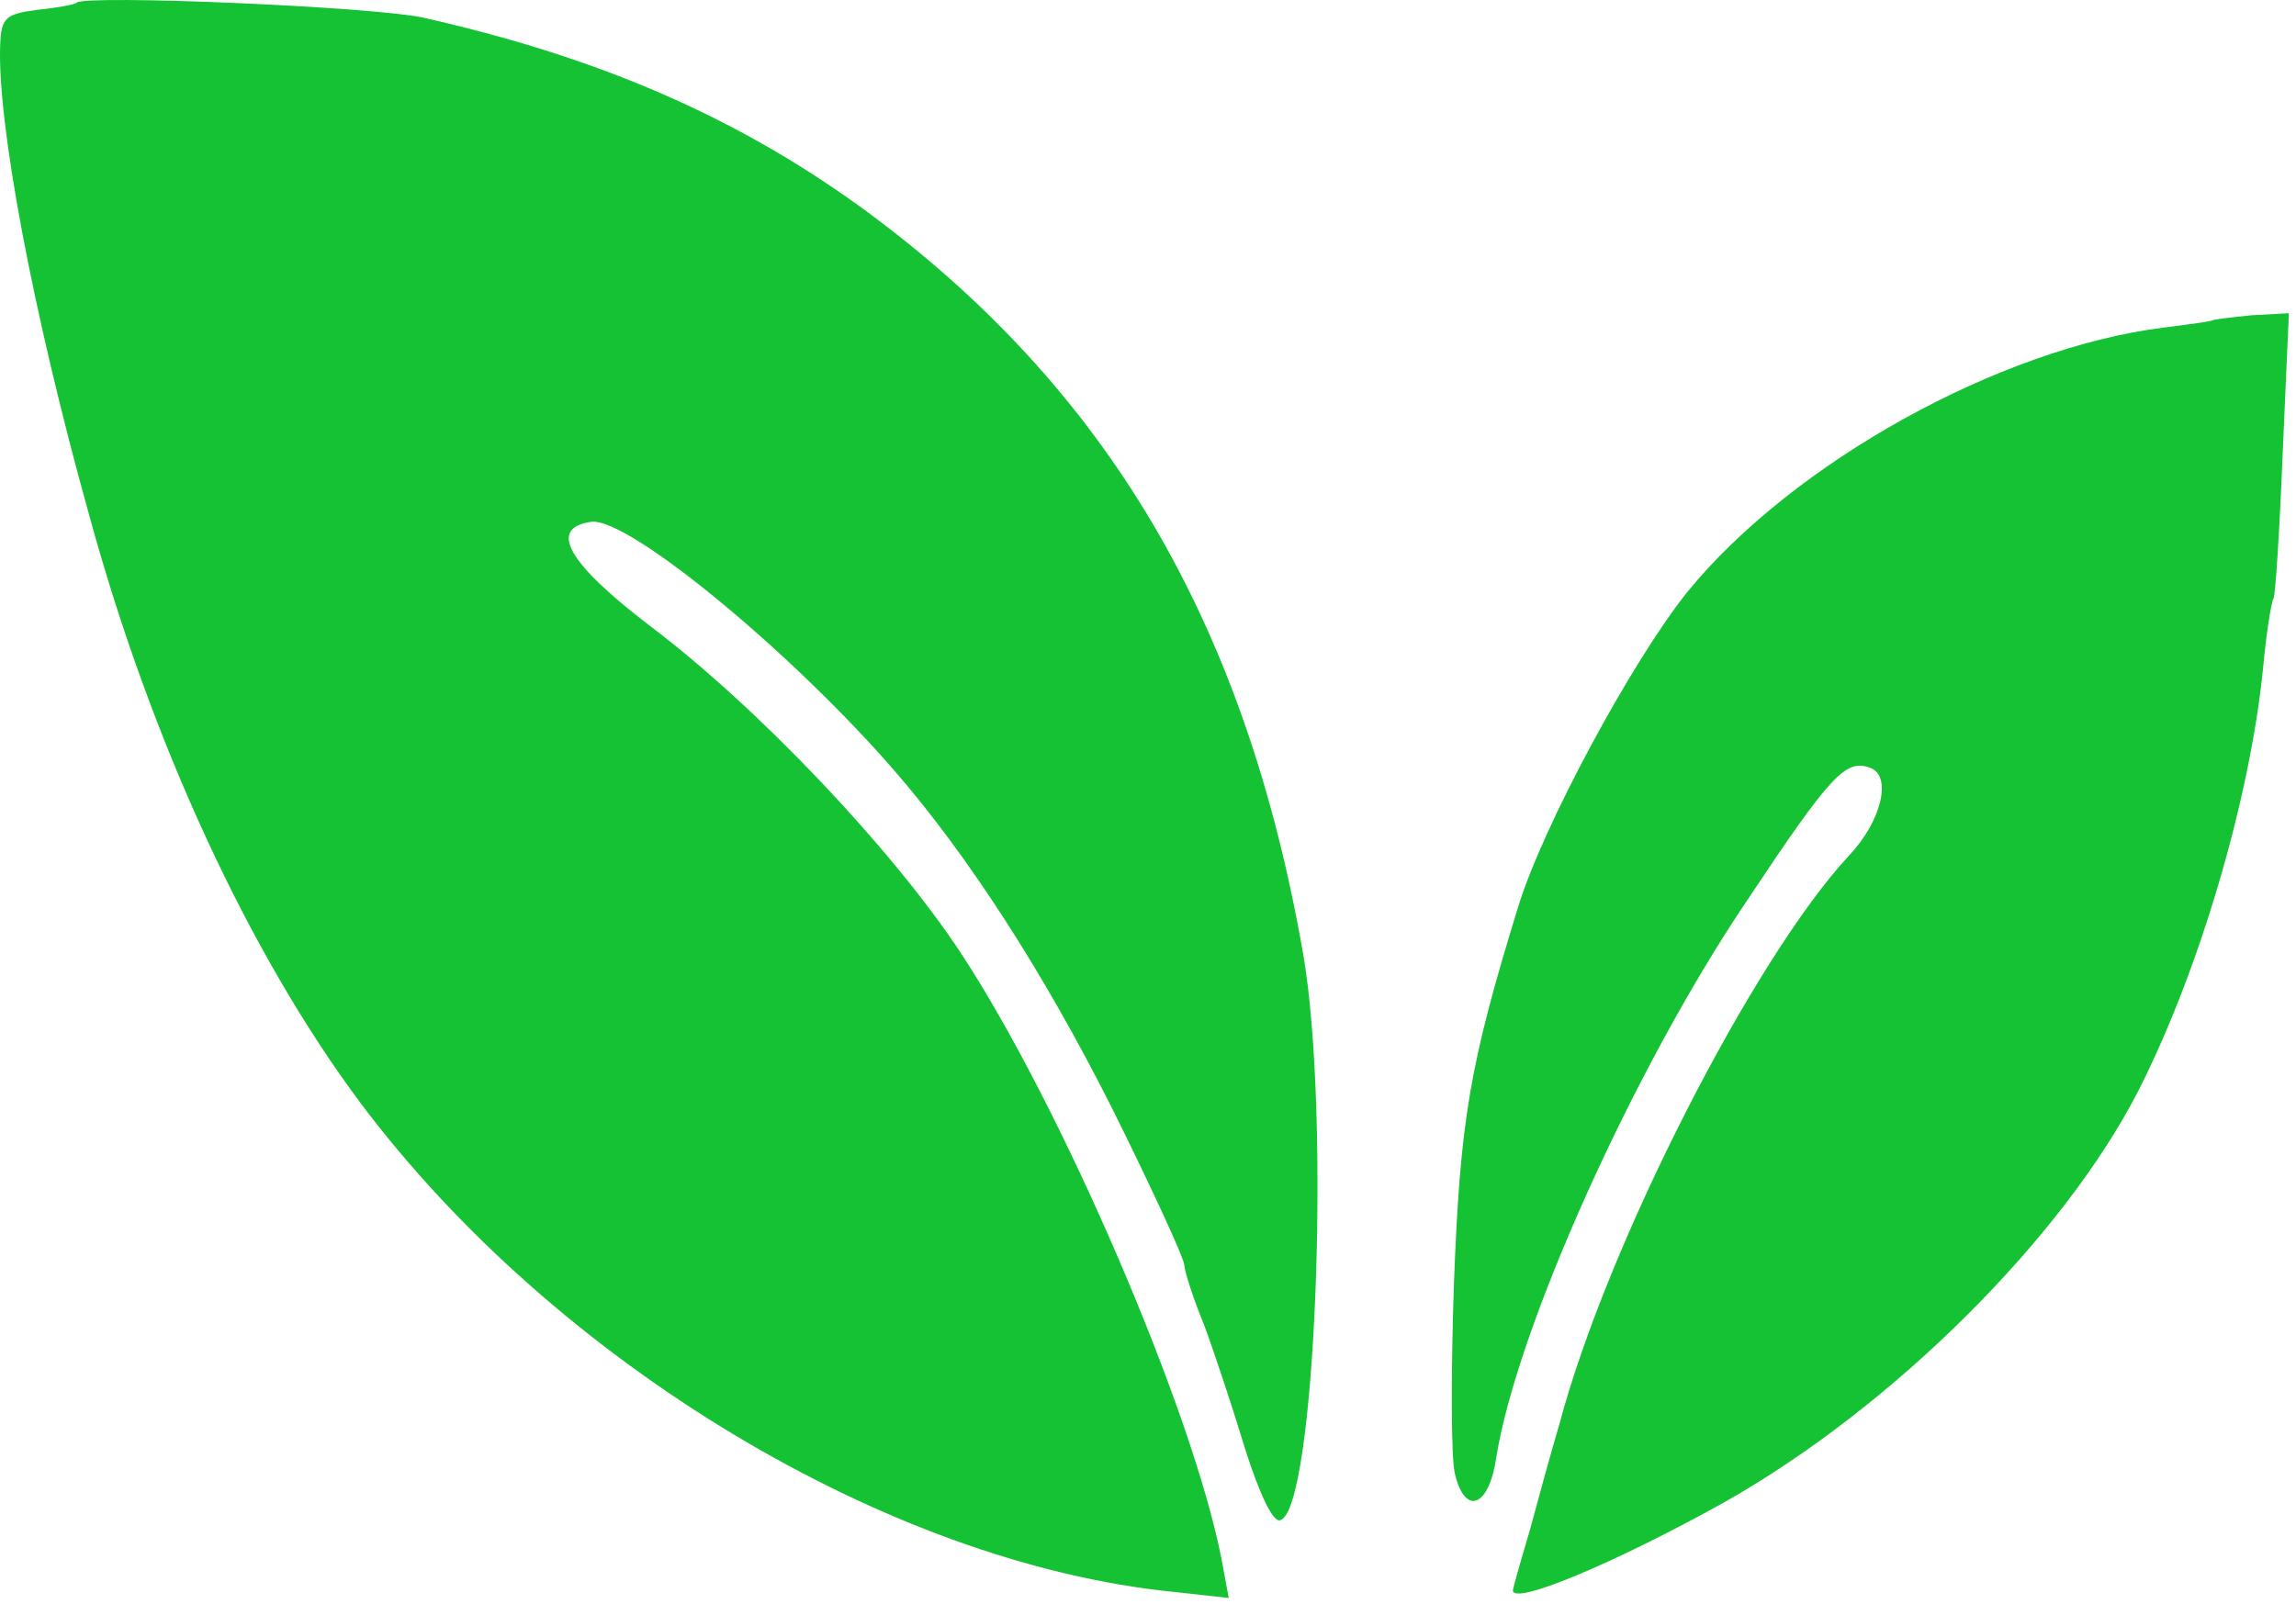 <svg width="299" height="209" viewBox="0 0 299 209" fill="none" xmlns="http://www.w3.org/2000/svg">
<path d="M55.328 2.348C78.338 7.55 96.234 15.419 112.516 27.29C144.137 50.499 162.168 81.043 169.704 124.259C173.337 145.199 171.318 196.551 166.743 198.019C165.801 198.419 164.052 194.684 162.168 188.815C160.554 183.48 158.132 176.144 156.786 172.543C155.306 168.941 154.229 165.473 154.229 164.807C154.229 164.006 150.596 156.137 146.29 147.334C137.679 129.727 127.856 113.988 118.168 102.384C104.981 86.512 81.971 67.305 76.993 67.972C71.341 68.772 73.898 73.307 84.528 81.443C98.522 91.98 116.015 110.387 125.03 123.992C138.217 143.999 155.306 183.747 159.074 203.087L160.015 208.156L152.749 207.355C115.745 203.621 72.418 177.611 46.986 143.732C32.453 124.259 19.67 96.649 11.597 67.038C4.196 40.495 -0.379 15.819 0.025 5.816C0.159 2.348 0.697 1.814 4.869 1.281C7.425 1.014 9.713 0.614 9.982 0.347C11.059 -0.72 49.273 0.881 55.328 2.348Z" fill="#15C233"/>
<path d="M297.266 59.075C296.862 69.079 296.324 77.615 296.055 78.015C295.786 78.415 295.113 82.55 294.709 87.085C292.96 104.291 286.366 126.566 278.427 142.172C268.605 161.245 246.537 183.253 224.604 195.658C210.475 203.527 196.885 209.262 197.019 207.128C197.019 206.995 197.961 203.527 199.172 199.526C200.249 195.524 201.998 189.122 203.074 185.521C209.264 162.179 228.372 124.832 240.751 111.494C245.057 106.959 246.402 101.09 243.577 100.023C240.347 98.823 238.463 100.823 227.295 117.629C212.763 139.237 197.557 172.983 194.866 189.789C193.924 196.324 190.83 197.525 189.484 192.056C188.946 190.055 188.946 178.851 189.349 166.981C190.157 145.906 191.368 138.704 197.692 118.163C200.921 107.626 212.494 86.151 219.76 77.081C233.485 60.275 260.397 45.337 281.791 42.669C285.021 42.269 287.847 41.869 288.116 41.735C288.25 41.602 290.538 41.335 293.229 41.068L298.073 40.802L297.266 59.075Z" fill="#15C233"/>
</svg>
